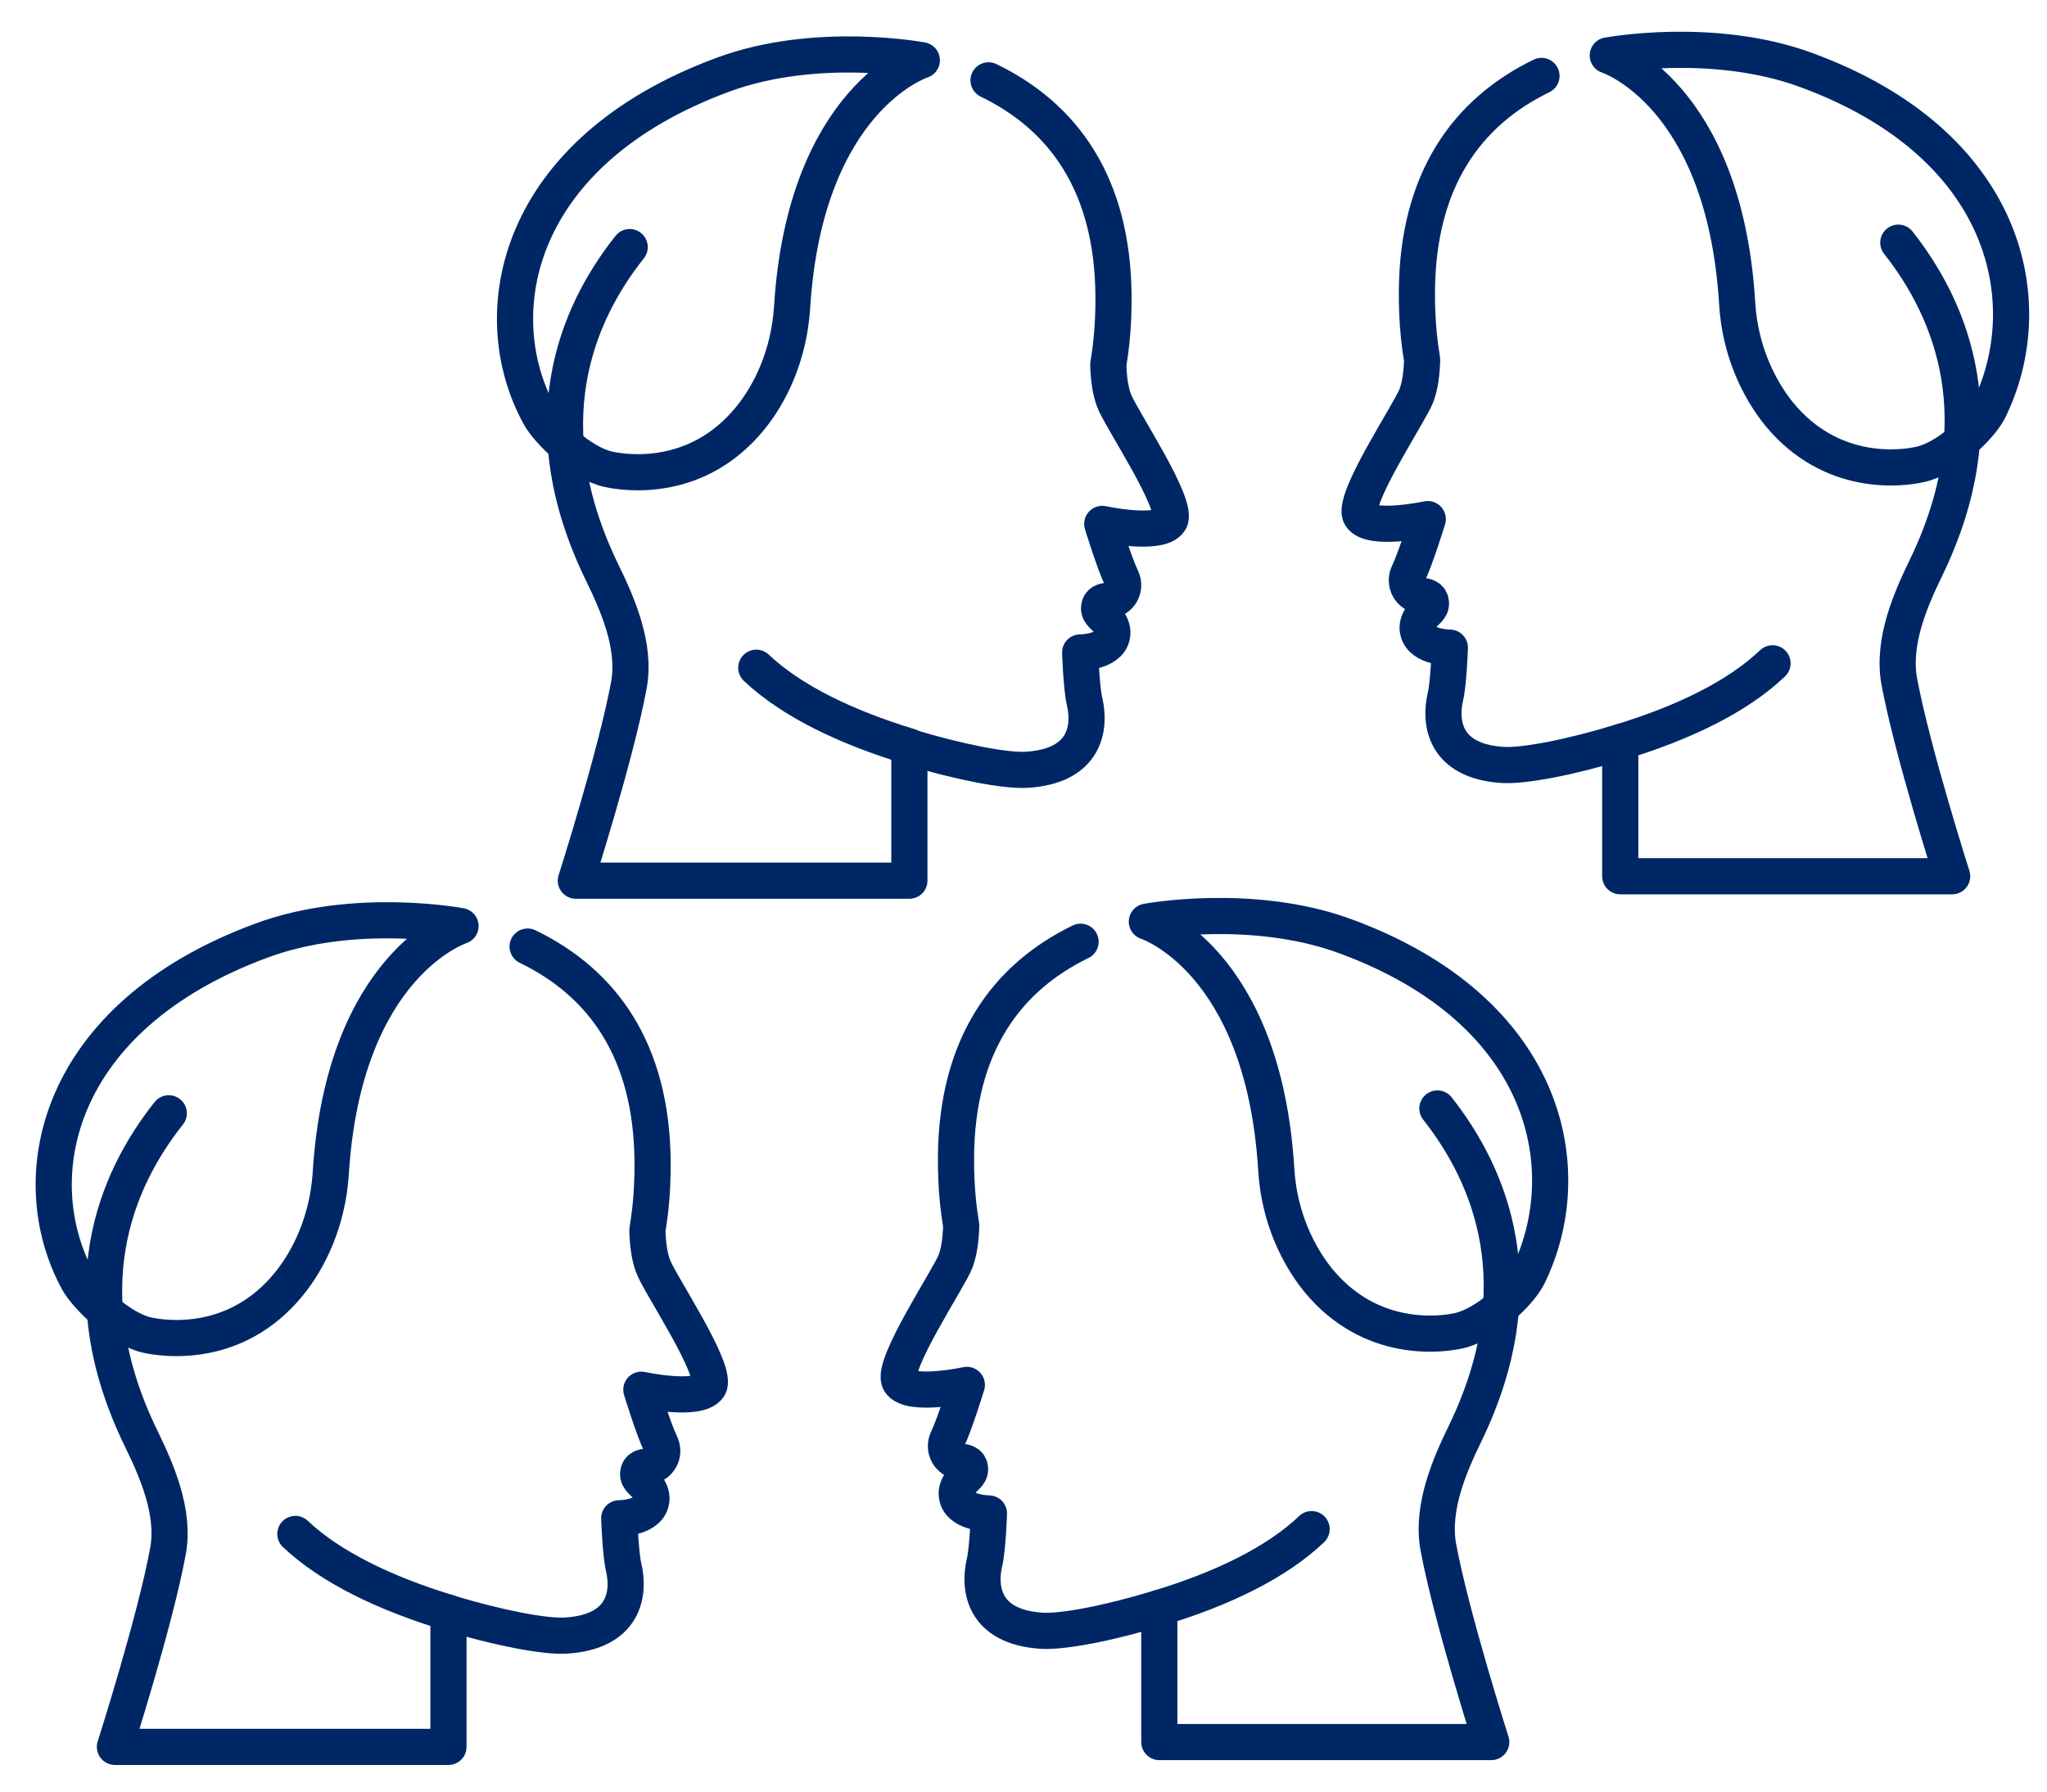 <?xml version="1.0" encoding="utf-8"?>
<!-- Generator: Adobe Illustrator 28.0.0, SVG Export Plug-In . SVG Version: 6.00 Build 0)  -->
<svg version="1.1" id="_x30_6" xmlns="http://www.w3.org/2000/svg" xmlns:xlink="http://www.w3.org/1999/xlink" x="0px" y="0px"
	 viewBox="0 0 509.4 446.1" style="enable-background:new 0 0 509.4 446.1;" xml:space="preserve">
<style type="text/css">
	.st0{fill:none;stroke:#002765;stroke-width:9;stroke-linecap:round;stroke-linejoin:round;stroke-miterlimit:10;}
</style>
<g>
	<path class="st0" d="M288.5,400.2c-12.4,3.8-23.9,6-29.2,5.7c-14.7-0.9-15.8-10.7-14.3-17c0.8-3.4,1.1-12.2,1.1-12.2s-6.9,0-7.9-4
		c-0.4-1.4,0.2-2.8,1-3.9c0.7-1,2.3-1.8,2.2-3.2c-0.1-1.5-1.3-1.7-2.5-1.8c-2.7-0.3-4.3-3.1-3.1-5.6c1.8-3.7,4.8-13.5,4.8-13.5
		s-14.3,3.1-16.7-0.8c-2.4-3.9,12.4-25.9,13.9-30c0.9-2.4,1.3-5.5,1.4-8.8c-0.3-2-0.6-4-0.8-6c-0.4-3.8-0.5-7.4-0.5-10.9
		c0-0.1,0-0.2,0-0.2c0.2-27.8,12.5-44.6,31-53.6"/>
	<g>
		<g>
			<path class="st0" d="M363.1,331.2c-4.4,1-22,3.4-35.1-12.6c-5-6.2-9.7-15.7-10.4-27.5c-3.2-52.4-32.2-61.7-32.2-61.7
				s26.2-4.9,49.3,3.6c50.8,18.6,58.5,58.5,45.5,84.7C378,322,369.8,329.7,363.1,331.2z"/>
		</g>
		<path class="st0" d="M357.7,275.9c13.4,17,24.6,44.3,6.9,80.9c-3.8,7.8-8.4,18.3-6.7,28.1c3.2,17.4,13.2,48.7,13.2,48.7h-82.6
			v-33.4c15.8-4.8,29.2-11.3,37.9-19.6"/>
	</g>
</g>
<g>
	<path class="st0" d="M111.5,401.4c12.5,3.8,24,6,29.3,5.7c14.8-0.9,15.9-10.7,14.4-17c-0.8-3.4-1.1-12.2-1.1-12.2s6.9,0,7.9-4
		c0.4-1.4-0.2-2.8-1-3.9c-0.7-1-2.3-1.8-2.2-3.2c0.1-1.5,1.3-1.7,2.5-1.8c2.7-0.3,4.3-3.1,3.1-5.6c-1.8-3.7-4.8-13.5-4.8-13.5
		s14.3,3.1,16.8-0.8c2.4-3.9-12.5-25.9-13.9-30c-0.9-2.4-1.3-5.5-1.4-8.8c0.3-2,0.6-4,0.8-6c0.4-3.8,0.5-7.4,0.5-10.9
		c0-0.1,0-0.2,0-0.2c-0.2-27.8-12.5-44.6-31.1-53.6"/>
	<g>
		<g>
			<path class="st0" d="M36.6,332.3c4.5,1,22.1,3.4,35.2-12.6c5.1-6.2,9.7-15.7,10.5-27.5c3.2-52.4,32.3-61.7,32.3-61.7
				s-26.3-5-49.5,3.6c-51.5,19-59.6,59.2-45.7,84.7C21.8,323,29.9,330.8,36.6,332.3z"/>
		</g>
		<path class="st0" d="M42,277.1c-13.5,17-24.7,44.3-6.9,80.9c3.8,7.8,8.5,18.3,6.7,28.1c-3.2,17.4-13.2,48.7-13.2,48.7h83v-33.4
			c-15.8-4.8-29.3-11.3-38.1-19.6"/>
	</g>
</g>
<g>
	<path class="st0" d="M403.2,184.7c-12.4,3.8-23.9,6-29.2,5.7c-14.7-0.9-15.8-10.7-14.3-17c0.8-3.4,1.1-12.2,1.1-12.2s-6.9,0-7.9-4
		c-0.4-1.4,0.2-2.8,1-3.9c0.7-1,2.3-1.8,2.2-3.2c-0.1-1.5-1.3-1.7-2.5-1.8c-2.7-0.3-4.3-3.1-3.1-5.6c1.8-3.7,4.8-13.5,4.8-13.5
		s-14.3,3.1-16.7-0.8c-2.4-3.9,12.4-25.9,13.9-30c0.9-2.4,1.3-5.5,1.4-8.8c-0.3-2-0.6-4-0.8-6c-0.4-3.8-0.5-7.4-0.5-10.9
		c0-0.1,0-0.2,0-0.2c0.2-27.8,12.5-44.6,31-53.6"/>
	<g>
		<g>
			<path class="st0" d="M477.8,115.6c-4.4,1-22,3.4-35.1-12.6c-5-6.2-9.7-15.7-10.4-27.5c-3.2-52.4-32.2-61.7-32.2-61.7
				s26.2-4.9,49.3,3.6c50.8,18.6,58.5,58.5,45.5,84.7C492.7,106.4,484.5,114.2,477.8,115.6z"/>
		</g>
		<path class="st0" d="M472.4,60.4c13.4,17,24.6,44.3,6.9,80.9c-3.8,7.8-8.4,18.3-6.7,28.1c3.2,17.4,13.2,48.7,13.2,48.7h-82.6
			v-33.4c15.8-4.8,29.2-11.3,37.9-19.6"/>
	</g>
</g>
<g>
	<path class="st0" d="M226.2,185.9c12.5,3.8,24,6,29.3,5.7c14.8-0.9,15.9-10.7,14.4-17c-0.8-3.4-1.1-12.2-1.1-12.2s6.9,0,7.9-4
		c0.4-1.4-0.2-2.8-1-3.9c-0.7-1-2.3-1.8-2.2-3.2c0.1-1.5,1.3-1.7,2.5-1.8c2.7-0.3,4.3-3.1,3.1-5.6c-1.8-3.7-4.8-13.5-4.8-13.5
		s14.3,3.1,16.8-0.8c2.4-3.9-12.5-25.9-13.9-30c-0.9-2.4-1.3-5.5-1.4-8.8c0.3-2,0.6-4,0.8-6c0.4-3.8,0.5-7.4,0.5-10.9
		c0-0.1,0-0.2,0-0.2C276.9,45.8,264.6,29,246,20"/>
	<g>
		<g>
			<path class="st0" d="M151.4,116.8c4.5,1,22.1,3.4,35.2-12.6c5.1-6.2,9.7-15.7,10.5-27.5c3.2-52.4,32.3-61.7,32.3-61.7
				s-26.3-5-49.5,3.6c-51.5,19-59.6,59.2-45.7,84.7C136.5,107.5,144.6,115.3,151.4,116.8z"/>
		</g>
		<path class="st0" d="M156.7,61.5c-13.5,17-24.7,44.3-6.9,80.9c3.8,7.8,8.5,18.3,6.7,28.1c-3.2,17.4-13.2,48.7-13.2,48.7h83v-33.4
			c-15.8-4.8-29.3-11.3-38.1-19.6"/>
	</g>
</g>
</svg>
